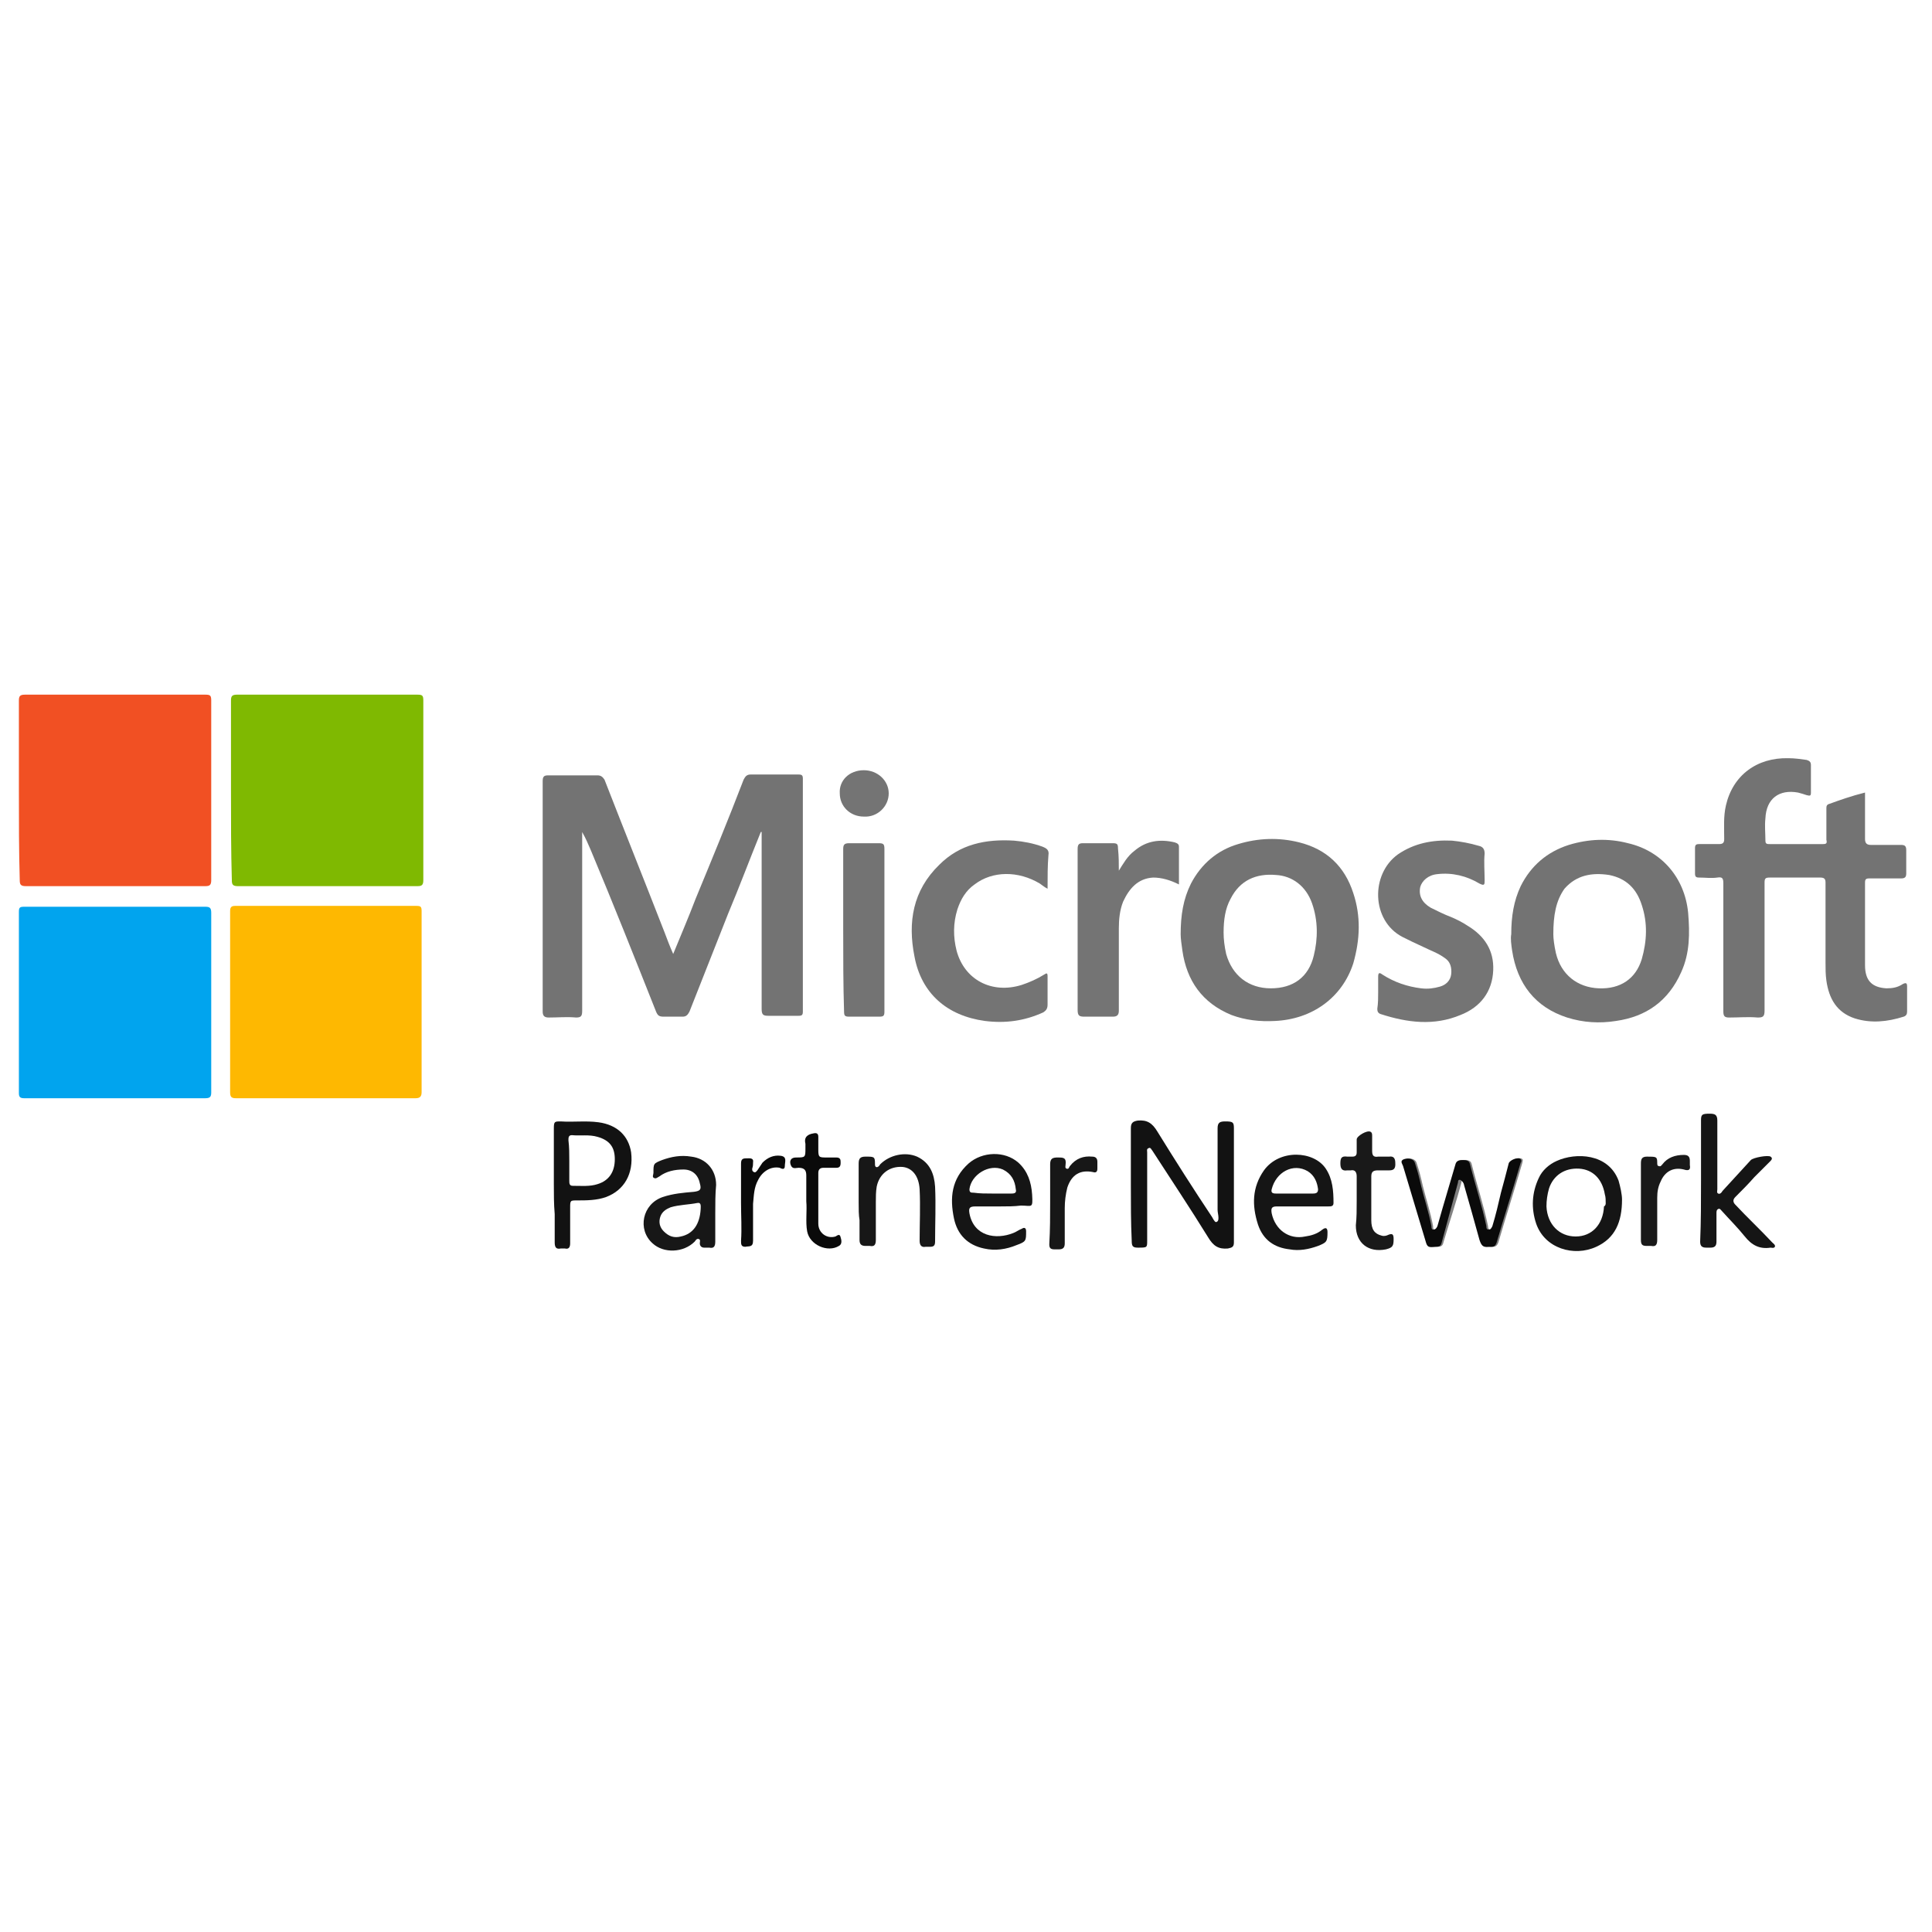 <?xml version="1.0" encoding="utf-8"?>
<!-- Generator: Adobe Illustrator 21.1.0, SVG Export Plug-In . SVG Version: 6.00 Build 0)  -->
<svg version="1.1" id="Capa_1" xmlns="http://www.w3.org/2000/svg" xmlns:xlink="http://www.w3.org/1999/xlink" x="0px" y="0px"
	 viewBox="0 0 225 225" style="enable-background:new 0 0 225 225;" xml:space="preserve">
<style type="text/css">
	.st0{fill:#F15023;}
	.st1{fill:#7FB901;}
	.st2{fill:#01A4EE;}
	.st3{fill:#FEB801;}
	.st4{fill:#737373;}
	.st5{fill:#747474;}
	.st6{fill:#121212;}
	.st7{fill:#151515;}
	.st8{fill:#171717;}
	.st9{fill:#191919;}
	.st10{fill:#818181;}
	.st11{fill:#0A0A0A;}
</style>
<g>
	<path class="st0" d="M2.2,92.1c0-3.5,0-7,0-10.5c0-0.5,0.1-0.7,0.7-0.7c7,0,14,0,21,0c0.6,0,0.7,0.1,0.7,0.7c0,7,0,14,0,20.9
		c0,0.6-0.2,0.7-0.7,0.7c-7,0-14,0-20.9,0c-0.6,0-0.7-0.2-0.7-0.7C2.2,99.1,2.2,95.6,2.2,92.1z"/>
	<path class="st1" d="M26.9,92.1c0-3.5,0-7,0-10.5c0-0.5,0.1-0.7,0.7-0.7c7,0,14,0,21,0c0.6,0,0.7,0.1,0.7,0.7c0,7,0,14,0,20.9
		c0,0.6-0.2,0.7-0.7,0.7c-7,0-14,0-20.9,0c-0.6,0-0.7-0.2-0.7-0.7C26.9,99.1,26.9,95.6,26.9,92.1z"/>
	<path class="st2" d="M24.6,116.7c0,3.5,0,7,0,10.5c0,0.5-0.1,0.7-0.7,0.7c-7,0-14.1,0-21.1,0c-0.5,0-0.6-0.2-0.6-0.6
		c0-7,0-14.1,0-21.1c0-0.5,0.1-0.6,0.6-0.6c7,0,14.1,0,21.1,0c0.5,0,0.7,0.1,0.7,0.7C24.6,109.7,24.6,113.2,24.6,116.7z"/>
	<path class="st3" d="M38,127.9c-3.5,0-7,0-10.5,0c-0.5,0-0.7-0.1-0.7-0.7c0-7,0-14.1,0-21.1c0-0.5,0.2-0.6,0.6-0.6
		c7,0,14.1,0,21.1,0c0.5,0,0.6,0.1,0.6,0.6c0,7,0,14.1,0,21.1c0,0.5-0.2,0.7-0.7,0.7C45,127.9,41.5,127.9,38,127.9z"/>
	<path class="st4" d="M88.6,96.9c-1.3,3.2-2.5,6.4-3.8,9.5c-1.5,3.8-3,7.6-4.5,11.4c-0.2,0.4-0.4,0.6-0.8,0.6c-0.7,0-1.5,0-2.2,0
		c-0.5,0-0.7-0.1-0.9-0.6c-2.5-6.3-5-12.6-7.6-18.8c-0.3-0.7-0.6-1.4-1-2.1c0,0.2,0,0.5,0,0.7c0,6.7,0,13.4,0,20.1
		c0,0.6-0.1,0.8-0.7,0.8c-1.1-0.1-2.1,0-3.2,0c-0.5,0-0.7-0.2-0.7-0.7c0-6.2,0-12.4,0-18.5c0-2.8,0-5.5,0-8.3c0-0.5,0.1-0.7,0.6-0.7
		c1.9,0,3.9,0,5.8,0c0.4,0,0.6,0.2,0.8,0.5c2.3,5.9,4.7,11.9,7,17.8c0.3,0.8,0.6,1.6,1,2.5c0.9-2.2,1.8-4.3,2.6-6.4
		c1.9-4.6,3.8-9.2,5.6-13.9c0.2-0.4,0.4-0.6,0.8-0.6c1.9,0,3.7,0,5.6,0c0.4,0,0.5,0.1,0.5,0.5c0,9,0,18.1,0,27.1
		c0,0.4-0.1,0.5-0.5,0.5c-1.2,0-2.4,0-3.5,0c-0.6,0-0.8-0.1-0.8-0.8c0-6.4,0-12.7,0-19.1c0-0.5,0-1.1,0-1.6
		C88.7,96.9,88.7,96.9,88.6,96.9z"/>
	<path class="st4" d="M217.2,92.3c0,1.9,0,3.6,0,5.4c0,0.5,0.2,0.7,0.7,0.7c1.2,0,2.4,0,3.5,0c0.4,0,0.6,0.1,0.6,0.6
		c0,0.9,0,1.8,0,2.7c0,0.4-0.1,0.6-0.6,0.6c-1.2,0-2.5,0-3.7,0c-0.4,0-0.5,0.1-0.5,0.5c0,3.2,0,6.4,0,9.6c0,1.8,0.8,2.6,2.5,2.7
		c0.7,0,1.3-0.1,1.9-0.5c0.4-0.2,0.5-0.1,0.5,0.3c0,1,0,2,0,2.9c0,0.3-0.1,0.5-0.4,0.6c-1.9,0.6-3.8,0.8-5.7,0.2
		c-2.1-0.7-3-2.3-3.3-4.4c-0.1-0.7-0.1-1.4-0.1-2.1c0-3.1,0-6.2,0-9.3c0-0.4-0.1-0.6-0.6-0.6c-2,0-3.9,0-5.9,0
		c-0.5,0-0.6,0.1-0.6,0.6c0,5,0,9.9,0,14.9c0,0.7-0.2,0.8-0.8,0.8c-1.1-0.1-2.2,0-3.3,0c-0.5,0-0.7-0.1-0.7-0.7c0-5,0-9.9,0-14.9
		c0-0.6-0.1-0.8-0.7-0.7c-0.7,0.1-1.4,0-2.1,0c-0.4,0-0.5-0.1-0.5-0.5c0-1,0-2,0-2.9c0-0.4,0.1-0.5,0.5-0.5c0.8,0,1.5,0,2.3,0
		c0.5,0,0.6-0.2,0.6-0.6c0-1.3-0.1-2.6,0.2-3.9c0.8-3.5,3.6-5.6,7.3-5.5c0.7,0,1.4,0.1,2.1,0.2c0.3,0.1,0.5,0.2,0.5,0.6
		c0,1.1,0,2.1,0,3.2c0,0.4-0.1,0.4-0.5,0.3c-0.3-0.1-0.6-0.2-1-0.3c-2.2-0.4-3.7,0.7-3.8,3c-0.1,0.9,0,1.7,0,2.6
		c0,0.4,0.2,0.4,0.5,0.4c2.1,0,4.1,0,6.2,0c0.4,0,0.5-0.1,0.4-0.5c0-1.2,0-2.4,0-3.6c0-0.3,0-0.5,0.4-0.6
		C214.2,93.2,215.6,92.7,217.2,92.3z"/>
	<path class="st4" d="M137.5,108.8c0-2.2,0.3-4.1,1.2-5.9c1.2-2.3,3.1-3.9,5.5-4.6c2.3-0.7,4.7-0.8,7.1-0.2c3.2,0.8,5.3,2.8,6.3,5.9
		c0.9,2.7,0.8,5.4,0,8.2c-1.3,4-4.8,6.5-9.1,6.7c-1.8,0.1-3.5-0.1-5.1-0.7c-3.4-1.4-5.2-4-5.7-7.5
		C137.6,110,137.5,109.3,137.5,108.8z M142.5,108.6c0,0.8,0.1,1.6,0.3,2.5c0.7,2.5,2.6,4,5.2,4c2.6,0,4.4-1.3,5-3.8
		c0.5-2,0.5-4.1-0.2-6.1c-0.7-2-2.3-3.2-4.2-3.3c-2.3-0.2-4.2,0.6-5.3,2.8C142.7,105.8,142.5,107.1,142.5,108.6z"/>
	<path class="st4" d="M176,108.8c0-2.1,0.3-3.9,1.1-5.6c1.2-2.4,3.1-4,5.6-4.8c2.3-0.7,4.6-0.8,6.9-0.2c3.9,0.9,6.6,4,7,8.1
		c0.2,2.4,0.2,4.7-0.8,6.9c-1.5,3.4-4.1,5.2-7.6,5.7c-1.9,0.3-3.8,0.2-5.7-0.4c-3.7-1.2-5.8-3.9-6.4-7.8
		C176,110,175.9,109.3,176,108.8z M180.9,108.8c0,0.5,0.1,1.3,0.3,2.2c0.6,2.5,2.5,4,5,4.1c2.5,0.1,4.3-1.1,5-3.4
		c0.6-2.1,0.7-4.2,0-6.3c-0.6-1.9-1.8-3.1-3.8-3.5c-2-0.3-3.8,0-5.2,1.6C181.2,104.9,180.9,106.6,180.9,108.8z"/>
	<path class="st5" d="M160.5,115.6c0-0.6,0-1.2,0-1.8c0-0.5,0.1-0.6,0.5-0.3c1.4,0.9,2.9,1.4,4.5,1.6c0.8,0.1,1.5,0,2.2-0.2
		c0.7-0.2,1.2-0.7,1.3-1.4c0.1-0.8-0.1-1.5-0.7-1.9c-0.8-0.6-1.7-0.9-2.5-1.3c-0.9-0.4-1.7-0.8-2.5-1.2c-3.6-1.9-3.7-7.3-0.5-9.6
		c1.9-1.3,4-1.7,6.3-1.6c1,0.1,2.1,0.3,3.1,0.6c0.5,0.1,0.7,0.4,0.7,0.9c-0.1,1,0,2.1,0,3.1c0,0.5,0,0.7-0.6,0.4
		c-1.5-0.9-3.2-1.3-4.9-1.1c-1.1,0.1-1.8,0.8-2,1.5c-0.2,1,0.2,1.8,1.2,2.4c0.8,0.4,1.6,0.8,2.4,1.1c0.7,0.3,1.3,0.6,1.9,1
		c2,1.2,3.1,2.9,3,5.2c-0.1,2.5-1.5,4.3-3.8,5.2c-3.1,1.3-6.2,0.9-9.3-0.1c-0.3-0.1-0.4-0.3-0.4-0.6
		C160.5,116.8,160.5,116.2,160.5,115.6z"/>
	<path class="st5" d="M122,103.5c-0.4-0.2-0.6-0.4-0.9-0.6c-2.5-1.5-5.5-1.5-7.6,0.1c-1,0.7-1.6,1.7-2,2.9c-0.5,1.6-0.5,3.2-0.1,4.8
		c0.9,3.4,4.1,5.1,7.6,4c0.9-0.3,1.8-0.7,2.6-1.2c0.3-0.2,0.4-0.2,0.4,0.2c0,1.1,0,2.2,0,3.3c0,0.5-0.2,0.7-0.5,0.9
		c-2.2,1-4.4,1.3-6.8,1c-4.4-0.6-7.4-3.2-8.2-7.5c-0.8-4-0.2-7.7,2.9-10.7c2.4-2.4,5.4-3,8.7-2.8c1.1,0.1,2.2,0.3,3.3,0.7
		c0.5,0.2,0.8,0.4,0.7,1C122,100.8,122,102.1,122,103.5z"/>
	<path class="st5" d="M130.3,101.4c0.5-0.8,1-1.7,1.8-2.3c1.4-1.2,3-1.4,4.7-1c0.3,0.1,0.5,0.2,0.5,0.5c0,1.4,0,2.9,0,4.4
		c-1-0.5-2-0.8-3-0.8c-1.8,0.1-2.8,1.3-3.5,2.8c-0.4,1-0.5,2.1-0.5,3.1c0,3.2,0,6.4,0,9.6c0,0.5-0.2,0.7-0.7,0.7c-1.1,0-2.2,0-3.3,0
		c-0.6,0-0.8-0.1-0.8-0.8c0-4.5,0-9,0-13.5c0-1.7,0-3.5,0-5.2c0-0.5,0.1-0.7,0.6-0.7c1.2,0,2.4,0,3.5,0c0.5,0,0.6,0.1,0.6,0.6
		C130.3,99.7,130.3,100.6,130.3,101.4z"/>
	<path class="st4" d="M98.2,108.3c0-3.1,0-6.2,0-9.4c0-0.5,0.1-0.7,0.7-0.7c1.1,0,2.3,0,3.4,0c0.6,0,0.7,0.1,0.7,0.7c0,5,0,10,0,15
		c0,1.3,0,2.6,0,3.9c0,0.5-0.1,0.6-0.6,0.6c-1.2,0-2.4,0-3.5,0c-0.5,0-0.6-0.1-0.6-0.6C98.2,114.7,98.2,111.5,98.2,108.3z"/>
	<path class="st6" d="M131.7,138c0-2.2,0-4.4,0-6.6c0-0.6,0.2-0.8,0.8-0.9c1.1-0.1,1.7,0.3,2.3,1.3c2.1,3.4,4.2,6.7,6.4,10
		c0,0.1,0.1,0.1,0.1,0.2c0.1,0.1,0.2,0.4,0.4,0.3c0.2-0.1,0.2-0.3,0.2-0.5c0-0.3-0.1-0.6-0.1-0.9c0-3.2,0-6.3,0-9.5
		c0-0.7,0.3-0.8,0.9-0.8c0.9,0,1,0.1,1,0.8c0,4.4,0,8.8,0,13.3c0,0.5-0.2,0.6-0.7,0.7c-1.1,0.1-1.7-0.3-2.3-1.3
		c-2.1-3.4-4.3-6.7-6.5-10.1c-0.1-0.1-0.2-0.4-0.4-0.3c-0.3,0.1-0.2,0.3-0.2,0.5c0,3.4,0,6.9,0,10.3c0,0.8,0,0.8-1.1,0.8
		c-0.6,0-0.7-0.2-0.7-0.8C131.7,142.4,131.7,140.2,131.7,138z"/>
	<path class="st6" d="M64.5,138c0-2.2,0-4.4,0-6.6c0-0.8,0.1-0.8,0.8-0.8c1.5,0.1,2.9-0.1,4.4,0.1c2.2,0.3,3.5,1.6,3.8,3.5
		c0.3,2.5-0.8,4.4-2.9,5.2c-1.1,0.4-2.3,0.4-3.4,0.4c-0.8,0-0.8,0-0.8,0.9c0,1.4,0,2.7,0,4.1c0,0.5-0.2,0.7-0.6,0.6
		c-0.2,0-0.4,0-0.5,0c-0.5,0.1-0.7-0.1-0.7-0.7c0-1.1,0-2.2,0-3.3C64.5,140.2,64.5,139.1,64.5,138C64.5,138,64.5,138,64.5,138z
		 M66.3,135.2C66.3,135.2,66.4,135.2,66.3,135.2c0,0.8,0,1.6,0,2.3c0,0.3,0,0.6,0.4,0.6c1,0,2,0.1,2.9-0.2c1.3-0.4,2-1.4,2-2.9
		c0-1.4-0.6-2.2-2-2.6c-1-0.3-2-0.1-3-0.2c-0.4,0-0.4,0.3-0.4,0.6C66.3,133.6,66.3,134.4,66.3,135.2z"/>
	<path class="st7" d="M198.1,137.5c0-2.3,0-4.6,0-7c0-0.7,0.1-0.8,1-0.8c0.6,0,0.9,0.1,0.9,0.8c0,2.7,0,5.3,0,8
		c0,0.2-0.1,0.4,0.1,0.5c0.2,0.1,0.4-0.1,0.5-0.3c1.1-1.2,2.2-2.4,3.3-3.6c0.3-0.3,2-0.6,2.3-0.4c0.3,0.2,0.1,0.4-0.1,0.6
		c-0.6,0.6-1.2,1.2-1.8,1.8c-0.7,0.8-1.4,1.5-2.2,2.3c-0.3,0.3-0.3,0.6,0,0.9c1.4,1.5,2.9,2.9,4.3,4.4c0.1,0.1,0.4,0.3,0.3,0.5
		c-0.1,0.2-0.4,0.1-0.5,0.1c-1.3,0.2-2.2-0.3-3-1.3c-0.8-1-1.8-2-2.7-3c-0.1-0.1-0.2-0.3-0.4-0.2c-0.2,0.1-0.2,0.3-0.2,0.5
		c0,1.1,0,2.2,0,3.3c0,0.5-0.2,0.7-0.7,0.7c-0.2,0-0.4,0-0.5,0c-0.5,0-0.7-0.2-0.7-0.7C198.1,142.3,198.1,139.9,198.1,137.5z"/>
	<path class="st7" d="M116.5,140.5c-1,0-2,0-2.9,0c-0.7,0-0.8,0.2-0.7,0.8c0.5,2.7,3.1,3.1,5.1,2.3c0.3-0.1,0.7-0.4,1-0.5
		c0.3-0.2,0.5-0.1,0.5,0.3c0,1.1,0,1.2-1.1,1.6c-1.2,0.5-2.5,0.7-3.8,0.4c-1.9-0.4-3.1-1.6-3.5-3.5c-0.5-2.4-0.3-4.6,1.7-6.4
		c1.6-1.4,4.2-1.5,5.8-0.1c1.1,1,1.5,2.3,1.6,3.7c0.1,1.7,0,1.3-1.3,1.3C118.1,140.5,117.3,140.5,116.5,140.5z M115.6,139
		C115.6,139,115.6,139,115.6,139c0.7,0,1.5,0,2.2,0c0.4,0,0.6-0.1,0.5-0.5c-0.1-1-0.5-1.8-1.5-2.3c-1.6-0.7-3.7,0.6-3.9,2.3
		c0,0.4,0.2,0.4,0.5,0.4C114.1,139,114.8,139,115.6,139z"/>
	<path class="st8" d="M83.3,141.3c0,1.1,0,2.2,0,3.3c0,0.6-0.2,0.8-0.7,0.7c-0.2,0-0.4,0-0.6,0c-0.3,0-0.5-0.2-0.5-0.5
		c0-0.2,0.1-0.4-0.1-0.5c-0.3-0.1-0.4,0.2-0.5,0.3c-1.3,1.3-3.6,1.4-4.9,0.2c-1.8-1.6-1.2-4.6,1.2-5.4c1.2-0.4,2.4-0.5,3.6-0.6
		c0.8-0.1,0.9-0.3,0.7-1c-0.2-1-0.9-1.6-1.9-1.6c-1,0-2,0.2-2.8,0.8c-0.2,0.1-0.4,0.3-0.6,0.2c-0.3-0.1-0.1-0.4-0.1-0.6
		c0-1.1,0-1.1,1-1.5c1.1-0.4,2.2-0.6,3.4-0.4c1.7,0.2,2.9,1.5,2.9,3.3C83.3,139,83.3,140.2,83.3,141.3
		C83.3,141.3,83.3,141.3,83.3,141.3z M81.6,140.8c0-0.3,0.1-0.8-0.4-0.7c-1,0.2-2.1,0.2-3.1,0.5c-0.5,0.2-1,0.5-1.2,1.1
		c-0.2,0.6-0.1,1.2,0.4,1.7c0.6,0.6,1.2,0.8,2,0.6C80.7,143.7,81.5,142.6,81.6,140.8z"/>
	<path class="st7" d="M151.6,140.5c-1,0-2,0-2.9,0c-0.6,0-0.7,0.2-0.6,0.8c0.4,1.9,2,3.1,3.9,2.7c0.7-0.1,1.4-0.3,2-0.8
		c0.4-0.3,0.6-0.2,0.6,0.3c0,1.1-0.1,1.2-1.1,1.6c-1.1,0.4-2.2,0.6-3.3,0.4c-1.8-0.2-3.1-1.1-3.7-2.9c-0.7-2.2-0.7-4.3,0.7-6.3
		c1.8-2.5,5.8-2.3,7.2-0.2c0.8,1.2,0.9,2.6,0.9,4c0,0.4-0.3,0.4-0.6,0.4C153.7,140.5,152.6,140.5,151.6,140.5
		C151.6,140.5,151.6,140.5,151.6,140.5z M150.7,139c0.7,0,1.5,0,2.2,0c0.4,0,0.6-0.1,0.6-0.5c-0.1-0.8-0.4-1.6-1.2-2.1
		c-1.7-1-3.7,0.1-4.2,2.1c-0.1,0.4,0.1,0.5,0.5,0.5C149.2,139,150,139,150.7,139z"/>
	<path class="st7" d="M188.9,139.7c0,2.6-0.8,4.5-3,5.5c-2.6,1.2-6,0.2-7-2.7c-0.6-1.8-0.5-3.6,0.3-5.3c0.4-0.9,1.2-1.6,2.1-2
		c2.2-1,6-0.9,7.2,2.3C188.7,138.2,188.9,139.1,188.9,139.7z M187,140.1C187,140.1,187,140.1,187,140.1c0-0.3,0-0.7-0.1-1
		c-0.3-1.8-1.4-2.9-3-3c-1.7-0.1-3,0.8-3.5,2.3c-0.2,0.7-0.3,1.4-0.3,2.1c0.1,2.1,1.5,3.5,3.4,3.5c1.9,0,3.2-1.4,3.3-3.5
		C187,140.4,187,140.2,187,140.1z"/>
	<path class="st8" d="M100,140c0-1.5,0-3,0-4.5c0-0.6,0.2-0.8,0.8-0.8c1,0,1.1,0,1.1,0.8c0,0.2,0,0.3,0.1,0.4
		c0.2,0.1,0.4-0.1,0.5-0.3c1.1-1.1,2.9-1.5,4.3-0.9c1.5,0.7,2,2,2.1,3.5c0.1,2.1,0,4.3,0,6.4c0,0.5-0.2,0.6-0.6,0.6
		c-0.2,0-0.4,0-0.5,0c-0.5,0.1-0.7-0.2-0.7-0.7c0-2,0.1-4,0-6c-0.1-1.6-0.9-2.5-2-2.6c-1.5-0.1-2.7,0.8-3,2.3
		c-0.1,0.6-0.1,1.2-0.1,1.8c0,1.5,0,2.9,0,4.4c0,0.6-0.2,0.8-0.7,0.7c-0.2,0-0.3,0-0.5,0c-0.5,0-0.7-0.2-0.7-0.7c0-0.8,0-1.6,0-2.3
		C100,141.5,100,140.8,100,140C100,140,100,140,100,140z"/>
	<path class="st9" d="M158,139.9c0-1,0-1.9,0-2.9c0-0.5-0.2-0.8-0.7-0.7c-0.1,0-0.3,0-0.4,0c-0.6,0.1-0.8-0.2-0.8-0.8
		c0-0.6,0.1-0.9,0.8-0.8c0.2,0,0.4,0,0.6,0c0.4,0,0.5-0.2,0.5-0.5c0-0.5,0-1,0-1.5c0-0.4,1.2-1.1,1.6-0.9c0.2,0.1,0.2,0.3,0.2,0.5
		c0,0.6,0,1.2,0,1.7c0,0.5,0.1,0.8,0.7,0.7c0.4,0,0.8,0,1.3,0c0.7-0.1,0.7,0.5,0.7,0.9c0,0.5-0.2,0.7-0.7,0.7c-0.4,0-0.8,0-1.3,0
		c-0.5,0-0.8,0.1-0.8,0.7c0,1.7,0,3.4,0,5.1c0,1.1,0.4,1.6,1.2,1.8c0.3,0.1,0.6,0,0.8-0.1c0.5-0.2,0.6,0,0.6,0.5
		c0,0.8-0.1,1-0.9,1.2c-2,0.4-3.5-0.7-3.5-2.8C158,141.8,158,140.9,158,139.9C158,139.9,158,139.9,158,139.9z"/>
	<path class="st10" d="M173.5,145.2c0.4,0,0.8,0.1,1-0.5c0.9-3.1,1.9-6.2,2.8-9.3c0-0.1,0.1-0.3,0-0.4c-0.3-0.3-1.3,0-1.4,0.5
		c-0.3,1.1-0.6,2.2-0.9,3.4c-0.3,1.3-0.7,2.6-1,3.9c-0.1,0.2-0.1,0.4-0.4,0.4c-0.3,0-0.3-0.3-0.3-0.4c-0.5-2.4-1.3-4.8-1.9-7.2
		c-0.1-0.5-0.5-0.5-0.9-0.5c-0.4,0-0.7,0-0.8,0.5c-0.5,1.7-1,3.4-1.5,5.1c-0.2,0.7-0.4,1.4-0.6,2.1c-0.1,0.2-0.2,0.4-0.5,0.4
		c-0.2,0-0.2-0.2-0.2-0.4c-0.3-1.6-0.8-3.1-1.2-4.7c-0.2-0.9-0.4-1.7-0.7-2.6c-0.1-0.5-0.7-0.7-1.3-0.5c-0.5,0.2-0.2,0.6-0.1,0.8
		c0.9,3,1.8,6,2.7,9c0.2,0.6,0.6,0.4,1,0.4c0.4,0,0.7,0,0.8-0.5c0.7-2.4,1.5-4.7,2.1-7c0-0.1,0-0.3,0.2-0.3c0.2,0,0.2,0.1,0.3,0.2
		c0.1,0.1,0.2,0.3,0.2,0.4c0.6,2.1,1.3,4.3,1.8,6.4C172.7,145,172.9,145.3,173.5,145.2z"/>
	<path class="st9" d="M191.1,140.1c0-1.5,0-3.1,0-4.6c0-0.5,0.1-0.8,0.7-0.8c1.1,0,1.2,0,1.2,0.7c0,0.2,0,0.4,0.2,0.4
		c0.2,0.1,0.3-0.1,0.4-0.2c0.6-0.8,1.5-1.1,2.5-1.1c0.5,0,0.7,0.2,0.7,0.7c0,0.2,0,0.4,0,0.5c0.1,0.5-0.1,0.7-0.7,0.5
		c-1.2-0.3-2.2,0.2-2.7,1.4c-0.3,0.6-0.4,1.2-0.4,1.9c0,1.6,0,3.3,0,4.9c0,0.6-0.2,0.8-0.7,0.7c-0.2,0-0.3,0-0.5,0
		c-0.5,0-0.7-0.1-0.7-0.7C191.1,143.1,191.1,141.6,191.1,140.1z"/>
	<path class="st8" d="M122.3,140.1c0-1.5,0-3,0-4.5c0-0.7,0.3-0.8,0.9-0.8c0.6,0,1,0,0.9,0.8c0,0.2-0.1,0.4,0.1,0.5
		c0.3,0.1,0.3-0.2,0.4-0.3c0.7-0.9,1.6-1.2,2.6-1.1c0.4,0,0.6,0.2,0.6,0.6c0,0.3,0,0.5,0,0.8c0,0.4-0.2,0.5-0.5,0.4
		c-1.5-0.3-2.5,0.3-3,1.8c-0.2,0.8-0.3,1.6-0.3,2.4c0,1.4,0,2.7,0,4.1c0,0.5-0.2,0.7-0.7,0.7c-0.2,0-0.4,0-0.5,0
		c-0.5,0-0.6-0.2-0.6-0.6C122.3,143.2,122.3,141.6,122.3,140.1z"/>
	<path class="st5" d="M100.6,89.7c1.6,0,2.9,1.2,2.9,2.7c0,1.5-1.3,2.8-2.9,2.7c-1.6,0-2.8-1.2-2.8-2.7
		C97.7,90.9,98.9,89.7,100.6,89.7z"/>
	<path class="st11" d="M167.9,144.7c-0.1,0.5-0.4,0.5-0.8,0.5c-0.4,0-0.8,0.2-1-0.4c-0.9-3-1.8-6-2.7-9c-0.1-0.3-0.4-0.6,0.1-0.8
		c0.6-0.2,1.2,0,1.3,0.5c0.3,0.9,0.5,1.7,0.7,2.6c0.4,1.6,0.9,3.1,1.2,4.7c0,0.1,0,0.4,0.2,0.4c0.3,0,0.4-0.2,0.5-0.4
		c0.2-0.7,0.4-1.4,0.6-2.1c0.5-1.7,1-3.4,1.5-5.1c0.1-0.4,0.4-0.5,0.8-0.5c0.4,0,0.8,0,0.9,0.5c0.6,2.4,1.4,4.8,1.9,7.2
		c0,0.2,0,0.4,0.3,0.4c0.2,0,0.3-0.2,0.4-0.4c0.4-1.3,0.7-2.6,1-3.9c0.3-1.1,0.6-2.2,0.9-3.4c0.1-0.4,1.1-0.8,1.4-0.5
		c0.1,0.1,0.1,0.3,0,0.4c-0.9,3.1-1.9,6.2-2.8,9.3c-0.2,0.6-0.5,0.5-1,0.5c-0.6,0.1-0.8-0.2-1-0.8c-0.6-2.2-1.2-4.3-1.8-6.4
		c0-0.1-0.1-0.3-0.2-0.4c-0.1-0.1-0.2-0.2-0.3-0.2c-0.2,0-0.2,0.2-0.2,0.3"/>
	<path class="st11" d="M93.9,139.9c0-1.2,0-2.1,0-3c0-0.6-0.2-0.9-0.9-0.9c-0.3,0-0.7,0.2-0.9-0.3c-0.2-0.5,0-0.9,0.6-0.9
		c1.1,0,1.1,0,1.1-1.1c0-0.2,0-0.4,0-0.5c-0.2-0.8,0.3-1.1,0.9-1.2c0.4-0.1,0.6,0,0.6,0.4c0,0.5,0,1,0,1.5c0,0.9,0.1,0.9,1,0.9
		c0.4,0,0.8,0,1.1,0c0.5,0,0.5,0.3,0.5,0.6c0,0.4-0.1,0.6-0.5,0.6c-0.5,0-1,0-1.5,0c-0.4,0-0.6,0.2-0.6,0.6c0,2,0,3.9,0,5.9
		c0,1.1,1,1.8,2,1.5c0.2-0.1,0.5-0.4,0.6,0.1c0.1,0.3,0.2,0.8-0.2,1c-1.3,0.8-3.4-0.1-3.7-1.7C93.8,142.3,94,141,93.9,139.9z"/>
	<path class="st11" d="M86.3,140.1c0-1.5,0-3.1,0-4.6c0-0.5,0.2-0.6,0.6-0.6c0.4,0,0.9-0.1,0.8,0.5c0,0.2,0,0.4-0.1,0.7
		c0,0.2,0,0.3,0.2,0.4c0.2,0.1,0.3-0.1,0.4-0.2c0.2-0.3,0.4-0.6,0.6-0.9c0.6-0.6,1.3-0.9,2.1-0.8c0.8,0.1,0.5,0.7,0.5,1.2
		c0,0.5-0.4,0.3-0.6,0.2c-1-0.2-2,0.4-2.5,1.4c-0.5,0.9-0.5,1.8-0.6,2.8c0,1.4,0,2.9,0,4.3c0,0.8-0.5,0.6-0.9,0.7
		c-0.5,0-0.5-0.3-0.5-0.7C86.4,143.1,86.3,141.6,86.3,140.1C86.3,140.1,86.3,140.1,86.3,140.1z"/>
</g>
</svg>
